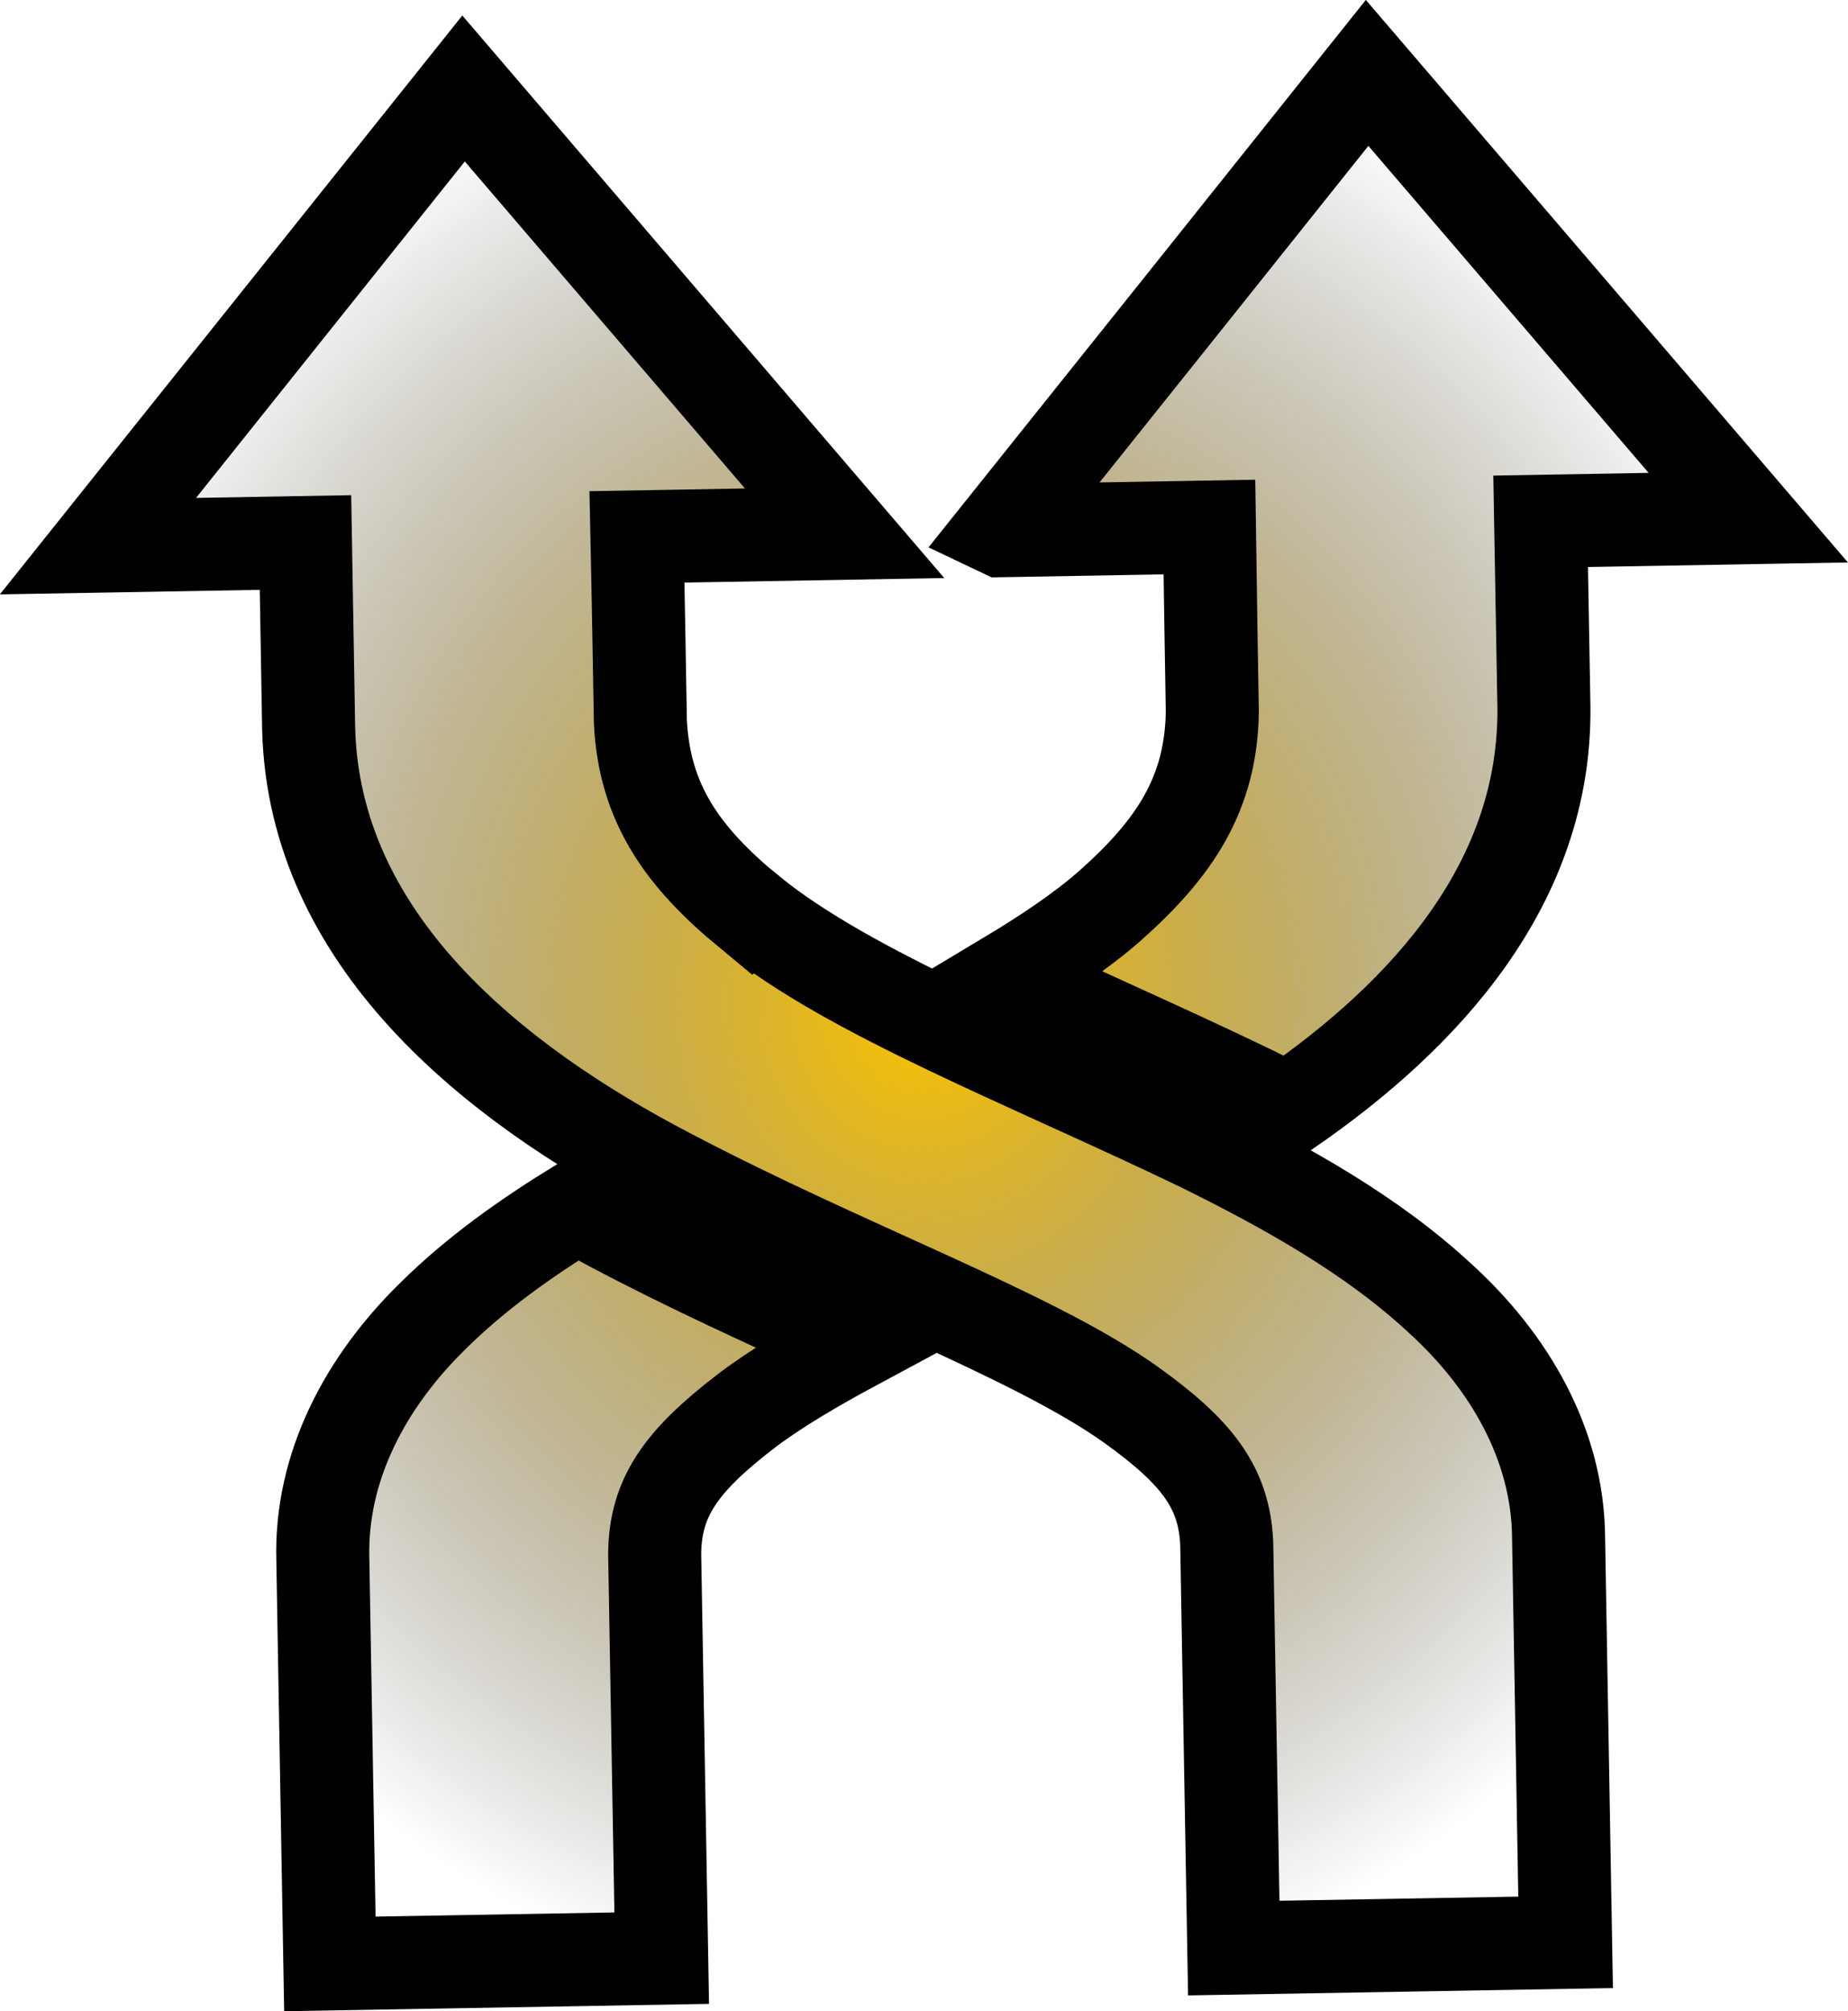 <?xml version="1.0" encoding="UTF-8" standalone="no"?>
<!-- Created with Inkscape (http://www.inkscape.org/) -->

<svg
   width="15.771mm"
   height="17.16mm"
   viewBox="0 0 15.771 17.16"
   version="1.1"
   id="svg1"
   sodipodi:docname="logo.svg"
   inkscape:version="1.3.1 (9b9bdc1480, 2023-11-25, custom)"
   xmlns:inkscape="http://www.inkscape.org/namespaces/inkscape"
   xmlns:sodipodi="http://sodipodi.sourceforge.net/DTD/sodipodi-0.dtd"
   xmlns:xlink="http://www.w3.org/1999/xlink"
   xmlns="http://www.w3.org/2000/svg"
   xmlns:svg="http://www.w3.org/2000/svg">
  <sodipodi:namedview
     id="namedview1"
     pagecolor="#ffffff"
     bordercolor="#666666"
     borderopacity="1.0"
     inkscape:showpageshadow="2"
     inkscape:pageopacity="0.0"
     inkscape:pagecheckerboard="0"
     inkscape:deskcolor="#d1d1d1"
     inkscape:document-units="mm"
     inkscape:zoom="12.581273"
     inkscape:cx="29.806205"
     inkscape:cy="32.429151"
     inkscape:window-width="1848"
     inkscape:window-height="1016"
     inkscape:window-x="72"
     inkscape:window-y="27"
     inkscape:window-maximized="1"
     inkscape:current-layer="svg1"
     showgrid="false" />
  <defs
     id="defs1">
    <linearGradient
       id="linearGradient1"
       inkscape:collect="always">
      <stop
         style="stop-color:#ffc600;stop-opacity:1;"
         offset="0"
         id="stop1" />
      <stop
         style="stop-color:#000000;stop-opacity:0;"
         offset="1"
         id="stop2" />
    </linearGradient>
    <linearGradient
       id="linearGradient9">
      <stop
         style="stop-color:#ffc700;stop-opacity:1;"
         offset="0"
         id="stop9" />
      <stop
         style="stop-color:#ffc700;stop-opacity:0;"
         offset="1"
         id="stop10" />
    </linearGradient>
    <radialGradient
       xlink:href="#linearGradient9"
       id="radialGradient1"
       cx="104.988"
       cy="148.545"
       fx="104.988"
       fy="148.545"
       r="7.886"
       gradientTransform="matrix(1,0,0,1.088,97.102,126.88)"
       gradientUnits="userSpaceOnUse" />
    <radialGradient
       inkscape:collect="always"
       xlink:href="#linearGradient1"
       id="radialGradient2"
       cx="104.988"
       cy="148.545"
       fx="104.988"
       fy="148.545"
       r="7.886"
       gradientTransform="matrix(1,0,0,1.088,0,-13.085)"
       gradientUnits="userSpaceOnUse" />
  </defs>
  <g
     id="layer1"
     transform="translate(-97.102,-139.965)"
     style="fill:url(#radialGradient2)">
    <path
       stroke="#000000"
       id="svg_3"
       d="m 103.463,152.01 c 0.253,-0.194 0.583,-0.388 0.955,-0.588 -0.058,-0.027 -0.114,-0.052 -0.173,-0.079 -0.594,-0.269 -1.267,-0.575 -1.918,-0.919 -0.106,-0.054 -0.195,-0.112 -0.295,-0.168 -0.444,0.274 -0.87,0.575 -1.235,0.937 -0.571,0.558 -0.962,1.281 -0.94,2.078 l 0.06,3.451 2.832,-0.049 -0.06,-3.451 c 0.005,-0.48 0.223,-0.788 0.774,-1.212 v 0 0 z m 2.188,-7.517 1.772,-0.031 c 0.007,0.505 0.021,1.341 0.025,1.578 -0.011,0.701 -0.324,1.166 -0.874,1.654 -0.24,0.211 -0.543,0.414 -0.88,0.616 0.298,0.141 0.606,0.284 0.925,0.429 0.387,0.176 0.784,0.358 1.176,0.547 0.096,0.047 0.195,0.1 0.293,0.15 1.187,-0.817 2.203,-1.939 2.19,-3.433 l -0.028,-1.59 1.772,-0.031 -1.625,-1.896 -1.628,-1.899 -1.56,1.954 -1.56,1.951 v 0 z m -2.154,3.254 c -0.568,-0.469 -0.895,-0.923 -0.93,-1.623 -0.004,-0.237 -0.018,-1.073 -0.029,-1.578 l 1.772,-0.031 -1.625,-1.896 -1.627,-1.899 -1.561,1.954 -1.559,1.951 1.771,-0.031 0.027,1.59 c 0.047,1.802 1.569,3.018 3.07,3.801 1.516,0.798 3.111,1.368 3.949,1.967 0.564,0.405 0.795,0.705 0.816,1.184 l 0.06,3.451 2.832,-0.049 -0.06,-3.451 c -0.005,-0.796 -0.42,-1.506 -1.011,-2.044 -0.587,-0.544 -1.314,-0.947 -2.045,-1.308 -1.472,-0.709 -2.997,-1.292 -3.849,-1.989 v 0 h 1e-5 z"
       stroke-width="0.794"
       fill="#ffc700"
       style="fill:url(#radialGradient2)" />
  </g>
</svg>
